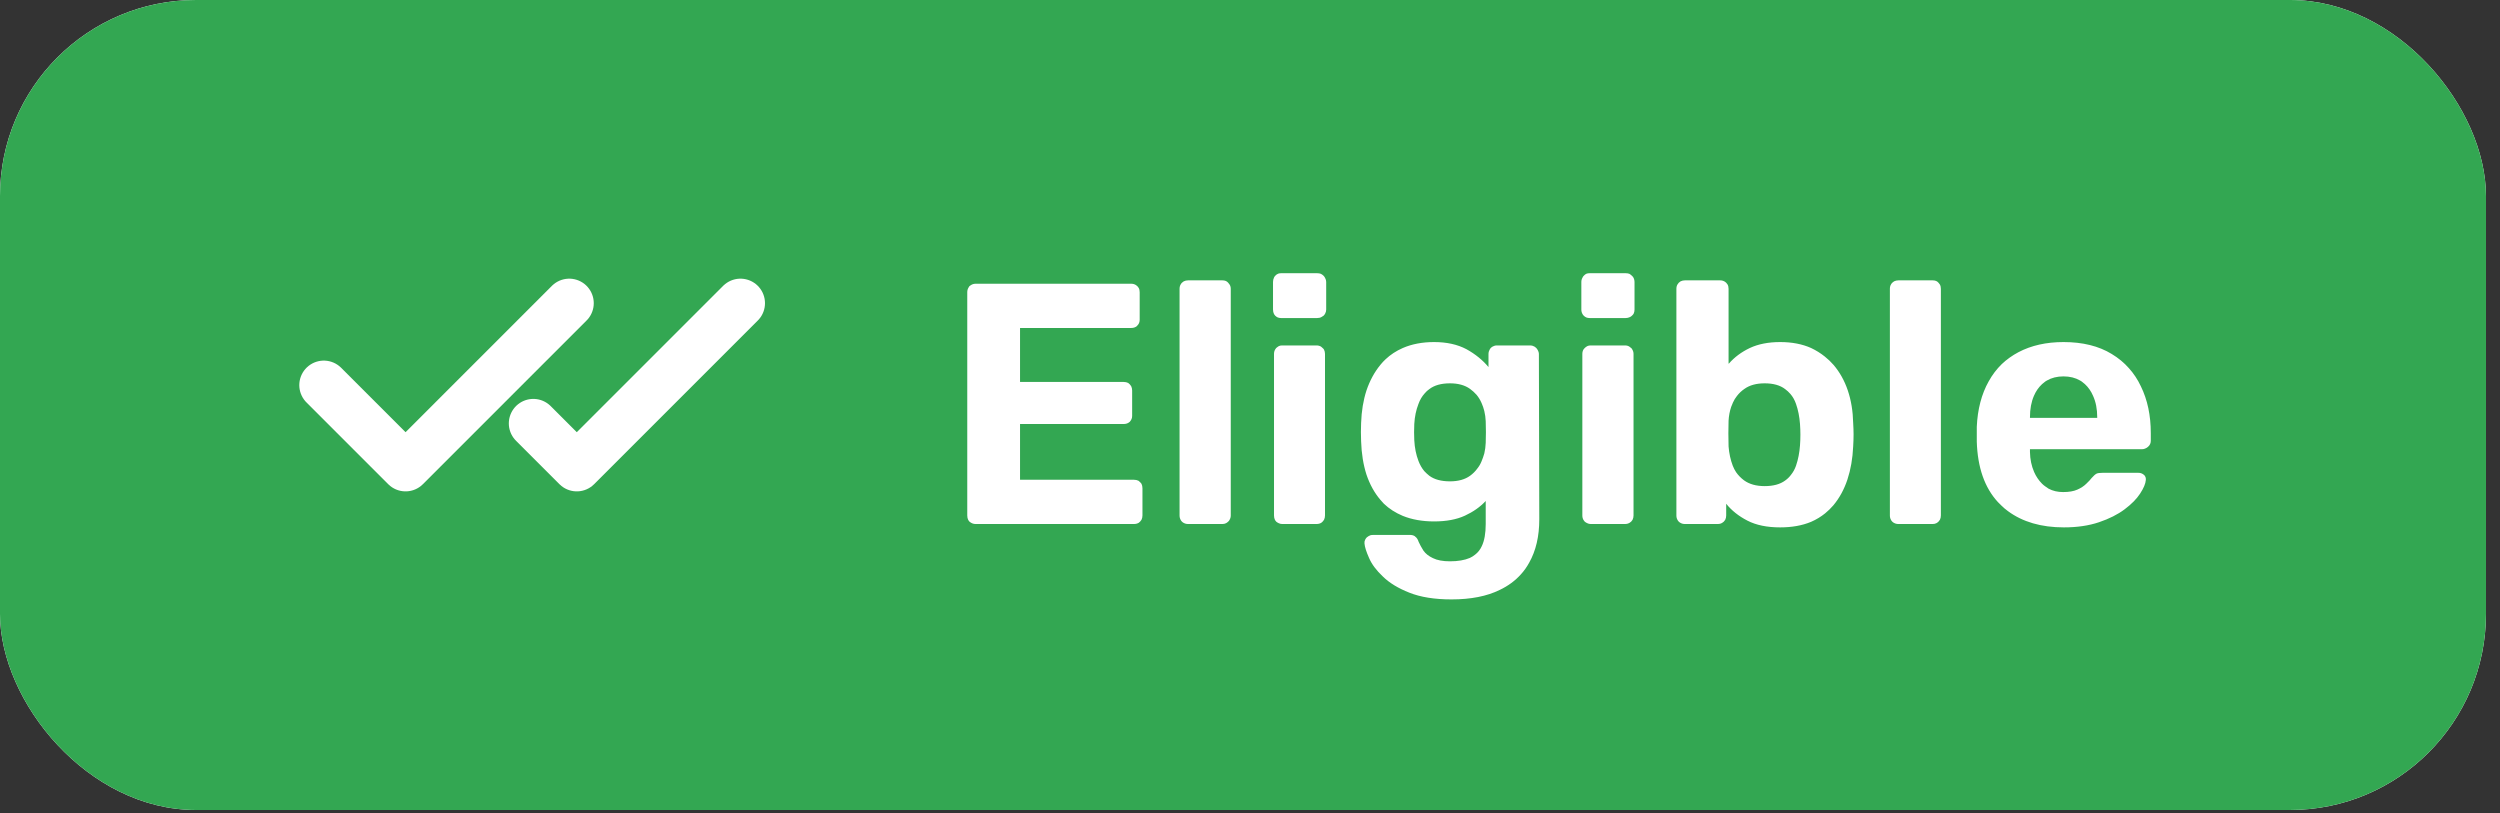 <?xml version="1.0" encoding="UTF-8"?>
<svg xmlns="http://www.w3.org/2000/svg" xmlns:xlink="http://www.w3.org/1999/xlink" width="126" height="41" viewBox="0 0 126 41" fill="none">
  <rect x="0" y="0" width="126" height="41" fill="#333333" stroke="none"/>
  <desc>
			Created with Pixso.
	</desc>
  <defs></defs>
  <rect id="Mark" rx="9.882" width="125.294" height="40.824" fill="#FFFFFF" fill-opacity="1"></rect>
  <rect id="Mark" rx="9.882" width="125.294" height="40.824" fill="#33A752" fill-opacity="1"></rect>
  <rect id="Checks" width="24" height="24" transform="translate(14.824 7.412)" fill="#FFFFFF" fill-opacity="0"></rect>
  <path id="Vector" d="M28.69 15.28L20.44 23.53L16.32 19.41" stroke="#FFFFFF" stroke-opacity="1" stroke-width="2.471" stroke-linejoin="round" stroke-linecap="round"></path>
  <path id="Vector" d="M37.32 15.28L29.07 23.53L26.88 21.34" stroke="#FFFFFF" stroke-opacity="1" stroke-width="2.471" stroke-linejoin="round" stroke-linecap="round"></path>
  <path id="Eligible" d="M64.4 16Q64.48 16.03 64.57 16.03L66.38 16.03Q66.51 16.03 66.6 15.98Q66.66 15.95 66.71 15.91Q66.76 15.86 66.79 15.8Q66.84 15.71 66.84 15.6L66.84 14.21Q66.84 14.11 66.79 14.02Q66.76 13.95 66.71 13.9Q66.65 13.84 66.57 13.8Q66.49 13.77 66.38 13.77L64.57 13.77Q64.49 13.77 64.43 13.79Q64.34 13.82 64.27 13.9Q64.23 13.94 64.21 13.99Q64.16 14.09 64.16 14.21L64.16 15.6Q64.16 15.73 64.21 15.83Q64.24 15.87 64.27 15.91Q64.33 15.97 64.4 16ZM79.95 16Q80.03 16.03 80.12 16.03L81.93 16.03Q82.05 16.03 82.15 15.98Q82.21 15.95 82.25 15.91Q82.31 15.86 82.34 15.8Q82.38 15.71 82.38 15.6L82.38 14.21Q82.38 14.11 82.34 14.02Q82.31 13.95 82.25 13.9Q82.19 13.84 82.12 13.8Q82.04 13.77 81.93 13.77L80.12 13.77Q80.04 13.77 79.97 13.79Q79.89 13.82 79.82 13.9Q79.78 13.94 79.76 13.99Q79.7 14.09 79.7 14.21L79.7 15.6Q79.7 15.73 79.76 15.83Q79.78 15.87 79.82 15.91Q79.88 15.97 79.95 16ZM59.65 26.35Q59.75 26.41 59.88 26.41L61.61 26.41Q61.71 26.41 61.79 26.37Q61.85 26.34 61.9 26.29Q61.95 26.25 61.97 26.2Q62.03 26.1 62.03 25.98L62.03 14.56Q62.03 14.43 61.97 14.34Q61.94 14.29 61.9 14.25Q61.85 14.19 61.78 14.16Q61.7 14.13 61.61 14.13L59.88 14.13Q59.76 14.13 59.66 14.18Q59.61 14.21 59.57 14.25Q59.53 14.29 59.51 14.33Q59.45 14.42 59.45 14.56L59.45 25.98Q59.45 26.11 59.51 26.21Q59.53 26.25 59.57 26.29Q59.61 26.33 59.65 26.35ZM88.07 26.24Q88.73 26.58 89.72 26.58Q90.61 26.58 91.28 26.3Q91.67 26.13 91.99 25.87Q92.21 25.69 92.4 25.47Q92.86 24.92 93.11 24.17Q93.36 23.41 93.4 22.5Q93.42 22.17 93.42 21.9Q93.42 21.64 93.4 21.32Q93.38 20.42 93.13 19.68Q92.88 18.94 92.41 18.39Q92.21 18.16 91.97 17.97Q91.66 17.72 91.28 17.54Q90.61 17.24 89.72 17.24Q88.83 17.24 88.19 17.54Q87.56 17.84 87.14 18.32Q87.13 18.32 87.12 18.33L87.12 14.56Q87.12 14.43 87.07 14.34Q87.04 14.29 87 14.25Q86.94 14.19 86.86 14.16Q86.79 14.13 86.7 14.13L84.92 14.13Q84.8 14.13 84.7 14.18Q84.65 14.21 84.61 14.25Q84.58 14.29 84.55 14.33Q84.49 14.42 84.49 14.56L84.49 25.98Q84.49 26.11 84.55 26.21Q84.57 26.25 84.61 26.29Q84.65 26.33 84.69 26.35Q84.79 26.41 84.92 26.41L86.57 26.41Q86.71 26.41 86.8 26.35Q86.84 26.32 86.88 26.29Q86.92 26.25 86.95 26.2Q87 26.1 87 25.98L87 25.39Q87.41 25.9 88.07 26.24ZM95.45 26.35Q95.55 26.41 95.68 26.41L97.41 26.41Q97.51 26.41 97.59 26.37Q97.65 26.34 97.7 26.29Q97.74 26.25 97.77 26.2Q97.82 26.1 97.82 25.98L97.82 14.56Q97.82 14.43 97.77 14.34Q97.74 14.29 97.7 14.25Q97.65 14.19 97.58 14.16Q97.5 14.13 97.41 14.13L95.68 14.13Q95.56 14.13 95.46 14.18Q95.41 14.21 95.37 14.25Q95.33 14.29 95.31 14.33Q95.25 14.42 95.25 14.56L95.25 25.98Q95.25 26.11 95.31 26.21Q95.33 26.25 95.37 26.29Q95.41 26.33 95.45 26.35ZM48.93 26.34Q49.04 26.41 49.18 26.41L57.15 26.41Q57.29 26.41 57.39 26.35Q57.43 26.32 57.46 26.29Q57.5 26.25 57.53 26.2Q57.58 26.1 57.58 25.98L57.58 24.61Q57.58 24.48 57.53 24.38Q57.5 24.34 57.46 24.3Q57.42 24.26 57.38 24.23Q57.28 24.18 57.15 24.18L51.41 24.18L51.41 21.37L56.63 21.37Q56.77 21.37 56.87 21.31Q56.91 21.29 56.94 21.26Q57 21.19 57.03 21.12Q57.06 21.05 57.06 20.96L57.06 19.68Q57.06 19.56 57.01 19.46Q56.98 19.41 56.94 19.37Q56.9 19.33 56.86 19.3Q56.76 19.25 56.63 19.25L51.41 19.25L51.41 16.53L57.01 16.53Q57.15 16.53 57.25 16.47Q57.29 16.45 57.32 16.41Q57.38 16.35 57.41 16.28Q57.44 16.2 57.44 16.12L57.44 14.73Q57.44 14.6 57.39 14.51Q57.36 14.46 57.32 14.42Q57.28 14.39 57.24 14.36Q57.14 14.3 57.01 14.3L49.18 14.3Q49.05 14.3 48.95 14.36Q48.9 14.39 48.86 14.42Q48.83 14.46 48.81 14.5Q48.75 14.6 48.75 14.73L48.75 25.98Q48.75 26.11 48.8 26.21Q48.83 26.25 48.86 26.29Q48.9 26.32 48.93 26.34ZM71.03 29.87Q71.88 30.21 73.16 30.21Q74.62 30.21 75.59 29.73Q76.22 29.43 76.65 28.95Q76.89 28.69 77.07 28.36Q77.58 27.46 77.58 26.17L77.56 17.84Q77.56 17.79 77.54 17.73Q77.51 17.63 77.43 17.54Q77.35 17.46 77.25 17.43Q77.19 17.41 77.12 17.41L75.43 17.41Q75.35 17.41 75.29 17.44Q75.2 17.47 75.13 17.54Q75.07 17.62 75.04 17.71Q75.02 17.77 75.02 17.84L75.02 18.5Q74.58 17.97 73.91 17.6Q73.23 17.24 72.28 17.24Q71.39 17.24 70.7 17.54Q70.2 17.76 69.83 18.11Q69.69 18.24 69.57 18.39Q69.12 18.94 68.87 19.68Q68.63 20.42 68.6 21.32Q68.58 21.77 68.6 22.24Q68.63 23.17 68.87 23.92Q69.12 24.66 69.57 25.19Q69.65 25.29 69.75 25.39Q70.15 25.77 70.7 26Q71.39 26.28 72.28 26.28Q73.2 26.28 73.83 25.99Q74.46 25.7 74.88 25.25L74.88 26.41Q74.88 27.12 74.68 27.53Q74.56 27.79 74.35 27.95Q74.23 28.05 74.08 28.12Q73.68 28.29 73.08 28.29Q72.54 28.29 72.22 28.13Q71.9 27.98 71.74 27.75Q71.59 27.51 71.5 27.31Q71.44 27.12 71.32 27.04Q71.31 27.03 71.3 27.02Q71.2 26.96 71.06 26.96L69.2 26.96Q69.15 26.96 69.09 26.97Q68.99 27 68.89 27.08Q68.83 27.14 68.8 27.21Q68.76 27.29 68.77 27.39Q68.79 27.65 69 28.12Q69.2 28.59 69.7 29.06Q70.19 29.54 71.03 29.87ZM101.2 25.76Q102.31 26.58 104.02 26.58Q105.02 26.58 105.79 26.32Q106.56 26.06 107.08 25.67Q107.6 25.28 107.86 24.88Q108.13 24.47 108.15 24.19Q108.16 24.08 108.11 24Q108.09 23.96 108.05 23.93Q108.03 23.91 108.01 23.9Q107.91 23.83 107.77 23.83L105.97 23.83Q105.76 23.83 105.67 23.87Q105.57 23.92 105.42 24.09Q105.33 24.21 105.15 24.38Q104.97 24.56 104.69 24.68Q104.42 24.8 103.98 24.8Q103.57 24.8 103.25 24.63Q103.17 24.58 103.09 24.52Q103 24.46 102.92 24.38Q102.67 24.13 102.52 23.79Q102.32 23.33 102.31 22.78L102.31 22.64L107.96 22.64Q108.04 22.64 108.11 22.61Q108.19 22.58 108.26 22.52Q108.34 22.45 108.37 22.37Q108.4 22.3 108.4 22.22L108.4 21.83Q108.4 20.49 107.9 19.47Q107.66 18.96 107.3 18.56Q106.93 18.14 106.43 17.84Q105.45 17.24 104 17.24Q102.7 17.24 101.73 17.75Q101.26 18 100.89 18.35Q100.5 18.73 100.23 19.22Q99.69 20.18 99.63 21.51L99.63 22.26Q99.69 24.21 100.69 25.3Q100.77 25.39 100.86 25.47Q101.02 25.63 101.2 25.76ZM64.45 26.37Q64.53 26.41 64.62 26.41L66.35 26.41Q66.49 26.41 66.59 26.35Q66.63 26.32 66.66 26.29Q66.7 26.25 66.73 26.2Q66.78 26.1 66.78 25.98L66.78 17.84Q66.78 17.72 66.73 17.62Q66.7 17.57 66.66 17.54Q66.62 17.5 66.58 17.47Q66.48 17.41 66.35 17.41L64.62 17.41Q64.53 17.41 64.46 17.44Q64.39 17.48 64.32 17.54Q64.29 17.57 64.27 17.61Q64.21 17.71 64.21 17.84L64.21 25.98Q64.21 26.11 64.26 26.21Q64.29 26.25 64.32 26.29Q64.38 26.34 64.45 26.37ZM80 26.37Q80.08 26.41 80.17 26.41L81.9 26.41Q82.03 26.41 82.13 26.35Q82.17 26.32 82.21 26.29Q82.25 26.25 82.28 26.2Q82.33 26.1 82.33 25.98L82.33 17.84Q82.33 17.72 82.27 17.62Q82.25 17.57 82.21 17.54Q82.17 17.5 82.12 17.47Q82.03 17.41 81.9 17.41L80.17 17.41Q80.08 17.41 80.01 17.44Q79.93 17.48 79.87 17.54Q79.84 17.57 79.81 17.61Q79.75 17.71 79.75 17.84L79.75 25.98Q79.75 26.11 79.81 26.21Q79.84 26.25 79.87 26.29Q79.93 26.34 80 26.37ZM105.7 21.06L102.31 21.06L102.31 21.03Q102.31 20.41 102.51 19.95Q102.66 19.6 102.92 19.36Q103 19.29 103.08 19.23Q103.12 19.21 103.16 19.18Q103.52 18.97 104 18.97Q104.48 18.97 104.84 19.18Q104.88 19.21 104.92 19.23Q105 19.29 105.08 19.36Q105.34 19.6 105.49 19.95Q105.7 20.41 105.7 21.03L105.7 21.06ZM74.09 23.98Q73.7 24.26 73.08 24.26Q72.42 24.26 72.04 23.98Q71.9 23.87 71.78 23.74Q71.6 23.52 71.49 23.23Q71.31 22.76 71.28 22.19Q71.26 21.79 71.28 21.37Q71.31 20.82 71.49 20.36Q71.6 20.05 71.81 19.82Q71.91 19.7 72.04 19.61Q72.42 19.32 73.08 19.32Q73.7 19.32 74.09 19.6Q74.27 19.73 74.42 19.9Q74.57 20.08 74.67 20.31Q74.76 20.51 74.81 20.72Q74.87 20.97 74.88 21.23Q74.89 21.42 74.89 21.78Q74.89 22.13 74.88 22.32Q74.87 22.59 74.81 22.85Q74.75 23.06 74.67 23.25Q74.59 23.45 74.46 23.61Q74.31 23.82 74.09 23.98ZM89.97 24.22Q89.59 24.5 88.94 24.5Q88.3 24.5 87.9 24.21Q87.66 24.03 87.5 23.8Q87.4 23.65 87.33 23.47Q87.16 23.02 87.12 22.5Q87.11 22.17 87.11 21.84Q87.11 21.51 87.12 21.2Q87.14 20.84 87.25 20.51Q87.29 20.4 87.34 20.29Q87.42 20.11 87.54 19.96Q87.7 19.75 87.92 19.6Q88.31 19.32 88.94 19.32Q89.59 19.32 89.97 19.61Q90.12 19.72 90.24 19.86Q90.42 20.07 90.52 20.36Q90.68 20.82 90.72 21.37Q90.74 21.64 90.74 21.91Q90.74 22.18 90.72 22.45Q90.68 23 90.52 23.47Q90.43 23.73 90.26 23.94Q90.14 24.1 89.97 24.22Z" fill="#FFFFFF" fill-opacity="1" fill-rule="evenodd"></path>
</svg>
